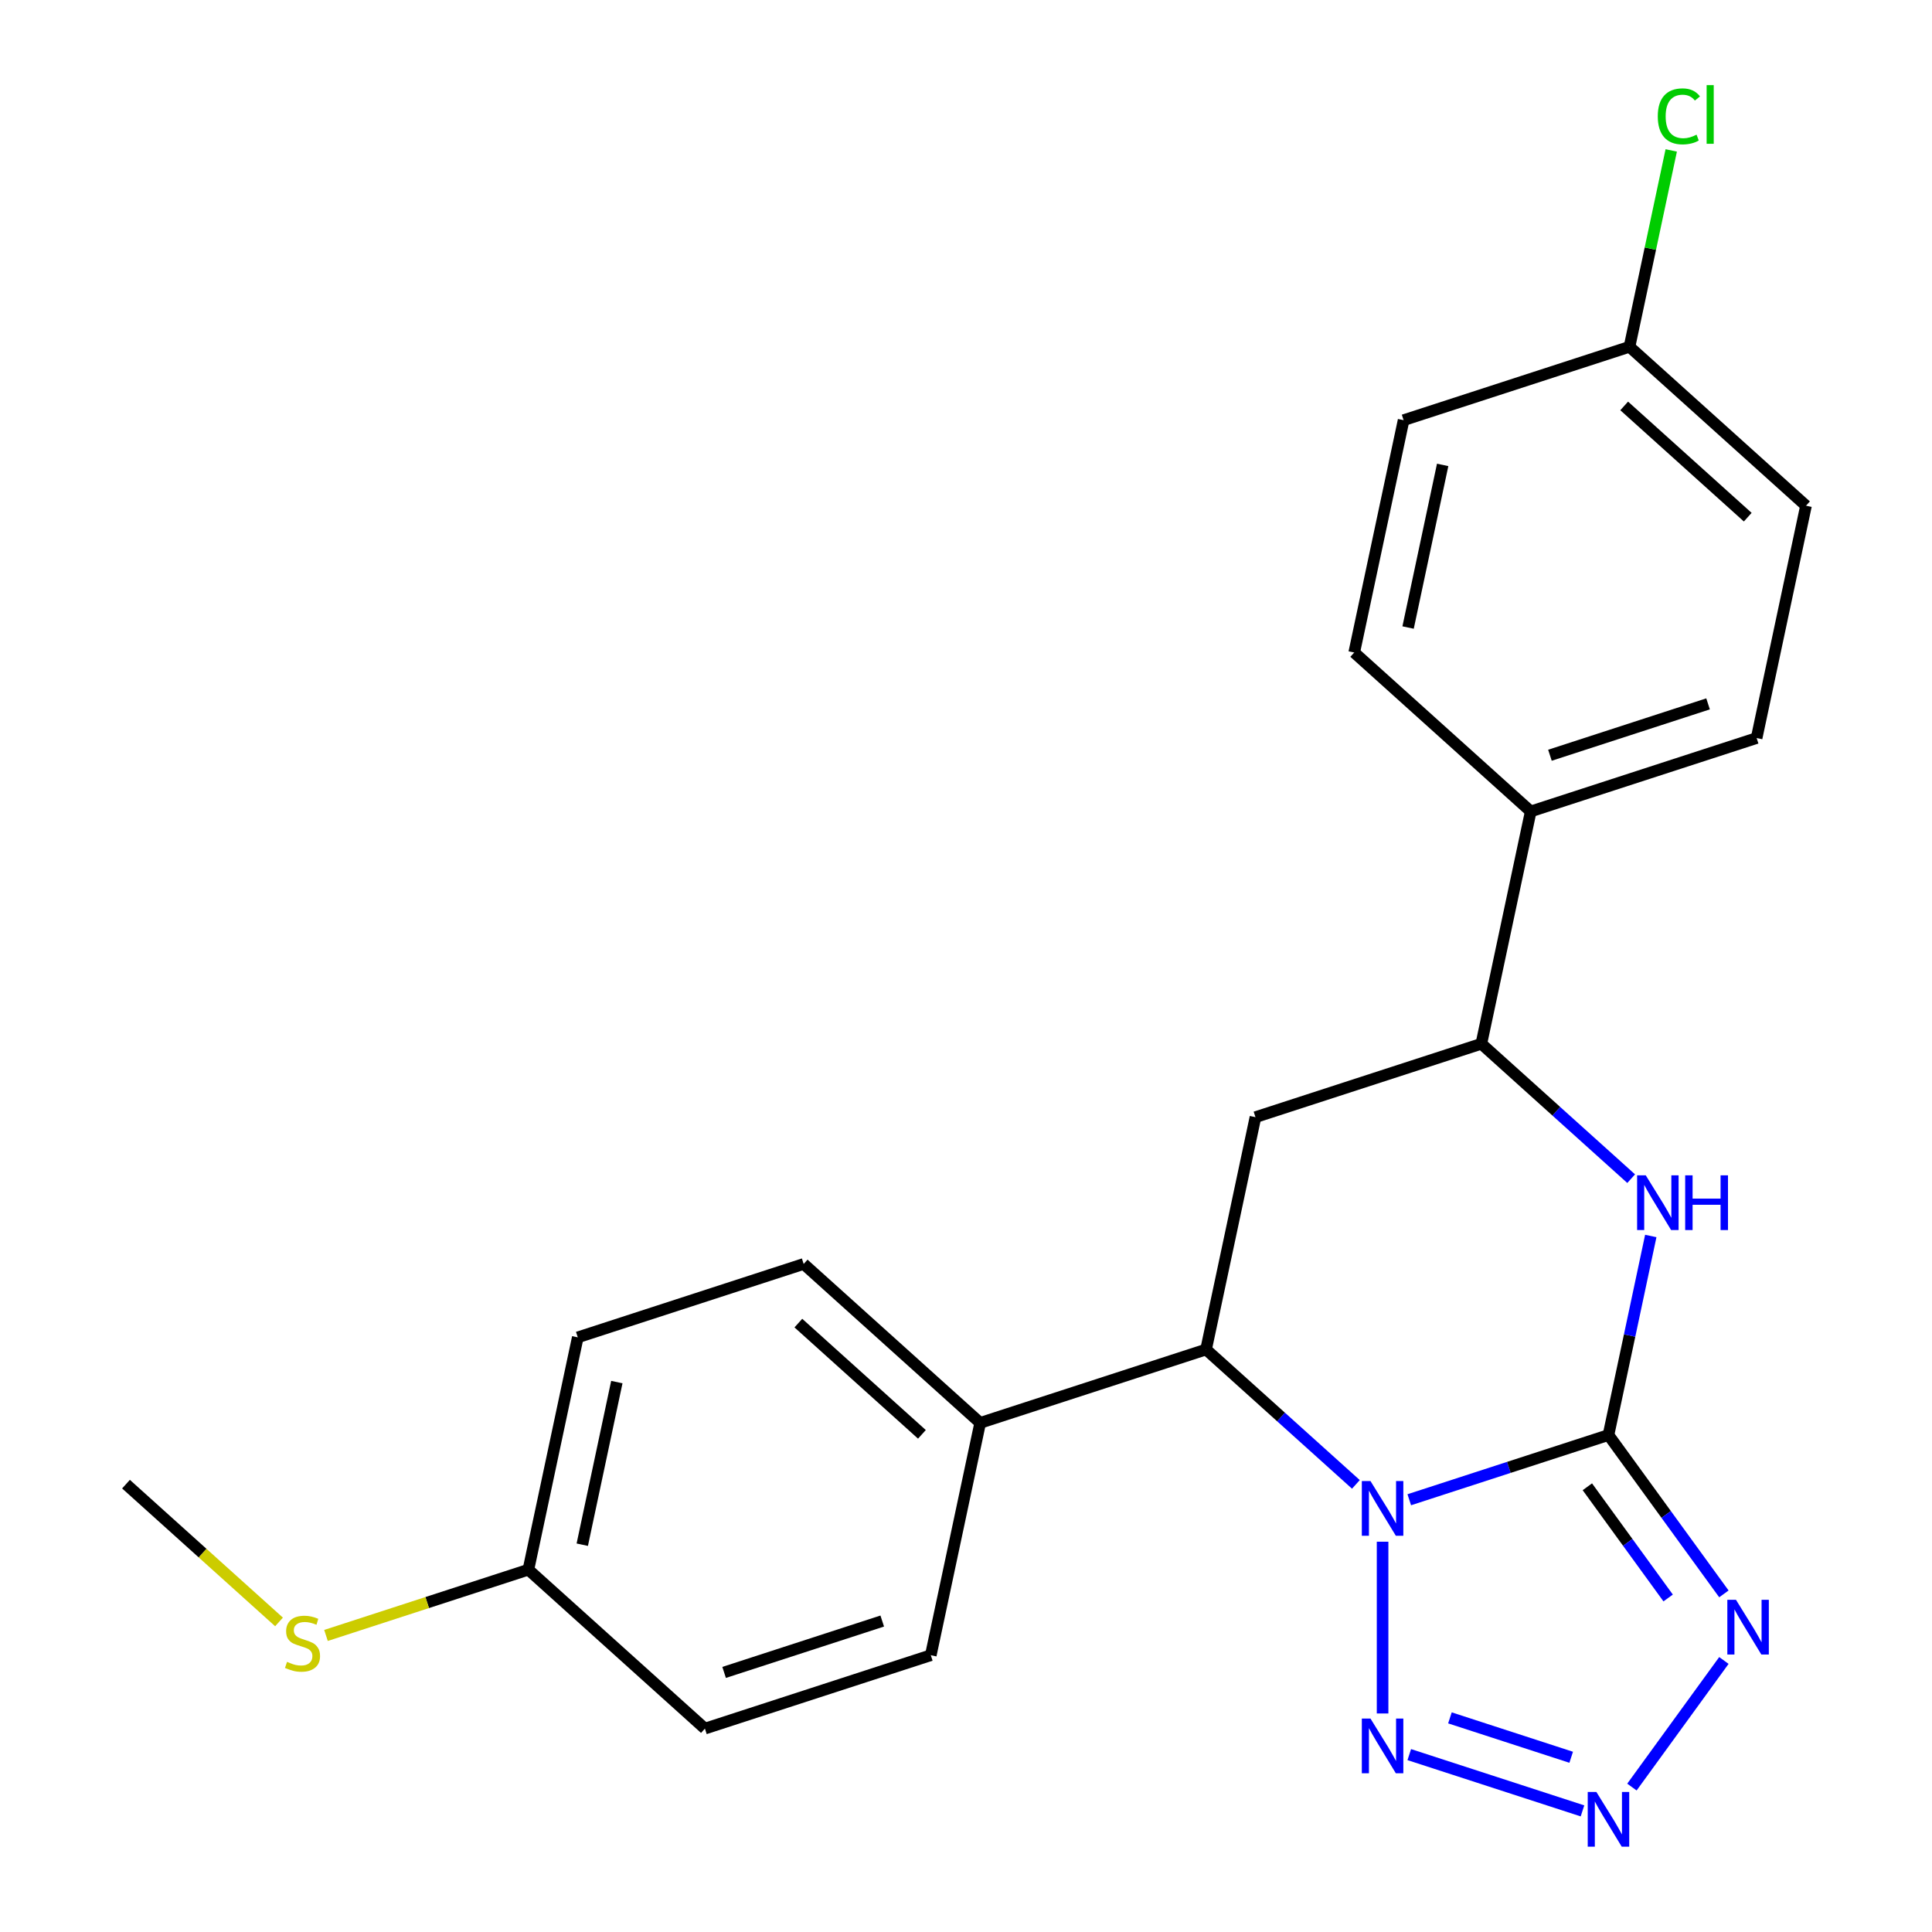 <?xml version='1.0' encoding='iso-8859-1'?>
<svg version='1.1' baseProfile='full'
              xmlns='http://www.w3.org/2000/svg'
                      xmlns:rdkit='http://www.rdkit.org/xml'
                      xmlns:xlink='http://www.w3.org/1999/xlink'
                  xml:space='preserve'
width='1000px' height='1000px' viewBox='0 0 1000 1000'>
<!-- END OF HEADER -->
<rect style='opacity:1.0;fill:#FFFFFF;stroke:none' width='1000' height='1000' x='0' y='0'> </rect>
<path class='bond-0' d='M 729.436,776.267 L 780.99,759.516' style='fill:none;fill-rule:evenodd;stroke:#0000FF;stroke-width:6px;stroke-linecap:butt;stroke-linejoin:miter;stroke-opacity:1' />
<path class='bond-0' d='M 780.99,759.516 L 832.544,742.765' style='fill:none;fill-rule:evenodd;stroke:#000000;stroke-width:6px;stroke-linecap:butt;stroke-linejoin:miter;stroke-opacity:1' />
<path class='bond-2' d='M 715.623,797.988 L 715.623,886.891' style='fill:none;fill-rule:evenodd;stroke:#0000FF;stroke-width:6px;stroke-linecap:butt;stroke-linejoin:miter;stroke-opacity:1' />
<path class='bond-5' d='M 701.809,768.317 L 663.035,733.405' style='fill:none;fill-rule:evenodd;stroke:#0000FF;stroke-width:6px;stroke-linecap:butt;stroke-linejoin:miter;stroke-opacity:1' />
<path class='bond-5' d='M 663.035,733.405 L 624.261,698.493' style='fill:none;fill-rule:evenodd;stroke:#000000;stroke-width:6px;stroke-linecap:butt;stroke-linejoin:miter;stroke-opacity:1' />
<path class='bond-1' d='M 832.544,742.765 L 862.414,783.878' style='fill:none;fill-rule:evenodd;stroke:#000000;stroke-width:6px;stroke-linecap:butt;stroke-linejoin:miter;stroke-opacity:1' />
<path class='bond-1' d='M 862.414,783.878 L 892.285,824.991' style='fill:none;fill-rule:evenodd;stroke:#0000FF;stroke-width:6px;stroke-linecap:butt;stroke-linejoin:miter;stroke-opacity:1' />
<path class='bond-1' d='M 821.613,769.551 L 842.522,798.33' style='fill:none;fill-rule:evenodd;stroke:#000000;stroke-width:6px;stroke-linecap:butt;stroke-linejoin:miter;stroke-opacity:1' />
<path class='bond-1' d='M 842.522,798.33 L 863.432,827.109' style='fill:none;fill-rule:evenodd;stroke:#0000FF;stroke-width:6px;stroke-linecap:butt;stroke-linejoin:miter;stroke-opacity:1' />
<path class='bond-4' d='M 832.544,742.765 L 843.493,691.256' style='fill:none;fill-rule:evenodd;stroke:#000000;stroke-width:6px;stroke-linecap:butt;stroke-linejoin:miter;stroke-opacity:1' />
<path class='bond-4' d='M 843.493,691.256 L 854.441,639.746' style='fill:none;fill-rule:evenodd;stroke:#0000FF;stroke-width:6px;stroke-linecap:butt;stroke-linejoin:miter;stroke-opacity:1' />
<path class='bond-23' d='M 892.285,859.458 L 844.678,924.983' style='fill:none;fill-rule:evenodd;stroke:#0000FF;stroke-width:6px;stroke-linecap:butt;stroke-linejoin:miter;stroke-opacity:1' />
<path class='bond-3' d='M 729.436,908.182 L 819.094,937.313' style='fill:none;fill-rule:evenodd;stroke:#0000FF;stroke-width:6px;stroke-linecap:butt;stroke-linejoin:miter;stroke-opacity:1' />
<path class='bond-3' d='M 750.483,889.167 L 813.243,909.559' style='fill:none;fill-rule:evenodd;stroke:#0000FF;stroke-width:6px;stroke-linecap:butt;stroke-linejoin:miter;stroke-opacity:1' />
<path class='bond-24' d='M 844.291,610.075 L 805.517,575.163' style='fill:none;fill-rule:evenodd;stroke:#0000FF;stroke-width:6px;stroke-linecap:butt;stroke-linejoin:miter;stroke-opacity:1' />
<path class='bond-24' d='M 805.517,575.163 L 766.743,540.251' style='fill:none;fill-rule:evenodd;stroke:#000000;stroke-width:6px;stroke-linecap:butt;stroke-linejoin:miter;stroke-opacity:1' />
<path class='bond-6' d='M 624.261,698.493 L 649.822,578.241' style='fill:none;fill-rule:evenodd;stroke:#000000;stroke-width:6px;stroke-linecap:butt;stroke-linejoin:miter;stroke-opacity:1' />
<path class='bond-8' d='M 624.261,698.493 L 507.34,736.483' style='fill:none;fill-rule:evenodd;stroke:#000000;stroke-width:6px;stroke-linecap:butt;stroke-linejoin:miter;stroke-opacity:1' />
<path class='bond-7' d='M 649.822,578.241 L 766.743,540.251' style='fill:none;fill-rule:evenodd;stroke:#000000;stroke-width:6px;stroke-linecap:butt;stroke-linejoin:miter;stroke-opacity:1' />
<path class='bond-9' d='M 766.743,540.251 L 792.304,419.999' style='fill:none;fill-rule:evenodd;stroke:#000000;stroke-width:6px;stroke-linecap:butt;stroke-linejoin:miter;stroke-opacity:1' />
<path class='bond-10' d='M 507.34,736.483 L 415.979,654.221' style='fill:none;fill-rule:evenodd;stroke:#000000;stroke-width:6px;stroke-linecap:butt;stroke-linejoin:miter;stroke-opacity:1' />
<path class='bond-10' d='M 477.183,742.416 L 413.231,684.833' style='fill:none;fill-rule:evenodd;stroke:#000000;stroke-width:6px;stroke-linecap:butt;stroke-linejoin:miter;stroke-opacity:1' />
<path class='bond-11' d='M 507.34,736.483 L 481.78,856.735' style='fill:none;fill-rule:evenodd;stroke:#000000;stroke-width:6px;stroke-linecap:butt;stroke-linejoin:miter;stroke-opacity:1' />
<path class='bond-12' d='M 792.304,419.999 L 909.225,382.009' style='fill:none;fill-rule:evenodd;stroke:#000000;stroke-width:6px;stroke-linecap:butt;stroke-linejoin:miter;stroke-opacity:1' />
<path class='bond-12' d='M 802.244,390.916 L 884.089,364.323' style='fill:none;fill-rule:evenodd;stroke:#000000;stroke-width:6px;stroke-linecap:butt;stroke-linejoin:miter;stroke-opacity:1' />
<path class='bond-13' d='M 792.304,419.999 L 700.943,337.737' style='fill:none;fill-rule:evenodd;stroke:#000000;stroke-width:6px;stroke-linecap:butt;stroke-linejoin:miter;stroke-opacity:1' />
<path class='bond-18' d='M 415.979,654.221 L 299.057,692.211' style='fill:none;fill-rule:evenodd;stroke:#000000;stroke-width:6px;stroke-linecap:butt;stroke-linejoin:miter;stroke-opacity:1' />
<path class='bond-17' d='M 481.78,856.735 L 364.858,894.725' style='fill:none;fill-rule:evenodd;stroke:#000000;stroke-width:6px;stroke-linecap:butt;stroke-linejoin:miter;stroke-opacity:1' />
<path class='bond-17' d='M 456.643,839.049 L 374.798,865.642' style='fill:none;fill-rule:evenodd;stroke:#000000;stroke-width:6px;stroke-linecap:butt;stroke-linejoin:miter;stroke-opacity:1' />
<path class='bond-19' d='M 909.225,382.009 L 934.785,261.757' style='fill:none;fill-rule:evenodd;stroke:#000000;stroke-width:6px;stroke-linecap:butt;stroke-linejoin:miter;stroke-opacity:1' />
<path class='bond-20' d='M 700.943,337.737 L 726.503,217.485' style='fill:none;fill-rule:evenodd;stroke:#000000;stroke-width:6px;stroke-linecap:butt;stroke-linejoin:miter;stroke-opacity:1' />
<path class='bond-20' d='M 728.827,324.811 L 746.719,240.635' style='fill:none;fill-rule:evenodd;stroke:#000000;stroke-width:6px;stroke-linecap:butt;stroke-linejoin:miter;stroke-opacity:1' />
<path class='bond-14' d='M 273.497,812.463 L 364.858,894.725' style='fill:none;fill-rule:evenodd;stroke:#000000;stroke-width:6px;stroke-linecap:butt;stroke-linejoin:miter;stroke-opacity:1' />
<path class='bond-16' d='M 273.497,812.463 L 221.113,829.484' style='fill:none;fill-rule:evenodd;stroke:#000000;stroke-width:6px;stroke-linecap:butt;stroke-linejoin:miter;stroke-opacity:1' />
<path class='bond-16' d='M 221.113,829.484 L 168.729,846.504' style='fill:none;fill-rule:evenodd;stroke:#CCCC00;stroke-width:6px;stroke-linecap:butt;stroke-linejoin:miter;stroke-opacity:1' />
<path class='bond-25' d='M 273.497,812.463 L 299.057,692.211' style='fill:none;fill-rule:evenodd;stroke:#000000;stroke-width:6px;stroke-linecap:butt;stroke-linejoin:miter;stroke-opacity:1' />
<path class='bond-25' d='M 301.382,799.538 L 319.274,715.361' style='fill:none;fill-rule:evenodd;stroke:#000000;stroke-width:6px;stroke-linecap:butt;stroke-linejoin:miter;stroke-opacity:1' />
<path class='bond-15' d='M 843.424,179.495 L 726.503,217.485' style='fill:none;fill-rule:evenodd;stroke:#000000;stroke-width:6px;stroke-linecap:butt;stroke-linejoin:miter;stroke-opacity:1' />
<path class='bond-21' d='M 843.424,179.495 L 854.226,128.676' style='fill:none;fill-rule:evenodd;stroke:#000000;stroke-width:6px;stroke-linecap:butt;stroke-linejoin:miter;stroke-opacity:1' />
<path class='bond-21' d='M 854.226,128.676 L 865.028,77.856' style='fill:none;fill-rule:evenodd;stroke:#00CC00;stroke-width:6px;stroke-linecap:butt;stroke-linejoin:miter;stroke-opacity:1' />
<path class='bond-26' d='M 843.424,179.495 L 934.785,261.757' style='fill:none;fill-rule:evenodd;stroke:#000000;stroke-width:6px;stroke-linecap:butt;stroke-linejoin:miter;stroke-opacity:1' />
<path class='bond-26' d='M 840.676,210.107 L 904.629,267.69' style='fill:none;fill-rule:evenodd;stroke:#000000;stroke-width:6px;stroke-linecap:butt;stroke-linejoin:miter;stroke-opacity:1' />
<path class='bond-22' d='M 144.422,839.51 L 104.818,803.851' style='fill:none;fill-rule:evenodd;stroke:#CCCC00;stroke-width:6px;stroke-linecap:butt;stroke-linejoin:miter;stroke-opacity:1' />
<path class='bond-22' d='M 104.818,803.851 L 65.215,768.191' style='fill:none;fill-rule:evenodd;stroke:#000000;stroke-width:6px;stroke-linecap:butt;stroke-linejoin:miter;stroke-opacity:1' />
<path  class='atom-0' d='M 709.363 766.595
L 718.643 781.595
Q 719.563 783.075, 721.043 785.755
Q 722.523 788.435, 722.603 788.595
L 722.603 766.595
L 726.363 766.595
L 726.363 794.915
L 722.483 794.915
L 712.523 778.515
Q 711.363 776.595, 710.123 774.395
Q 708.923 772.195, 708.563 771.515
L 708.563 794.915
L 704.883 794.915
L 704.883 766.595
L 709.363 766.595
' fill='#0000FF'/>
<path  class='atom-2' d='M 898.545 828.064
L 907.825 843.064
Q 908.745 844.544, 910.225 847.224
Q 911.705 849.904, 911.785 850.064
L 911.785 828.064
L 915.545 828.064
L 915.545 856.384
L 911.665 856.384
L 901.705 839.984
Q 900.545 838.064, 899.305 835.864
Q 898.105 833.664, 897.745 832.984
L 897.745 856.384
L 894.065 856.384
L 894.065 828.064
L 898.545 828.064
' fill='#0000FF'/>
<path  class='atom-3' d='M 709.363 889.533
L 718.643 904.533
Q 719.563 906.013, 721.043 908.693
Q 722.523 911.373, 722.603 911.533
L 722.603 889.533
L 726.363 889.533
L 726.363 917.853
L 722.483 917.853
L 712.523 901.453
Q 711.363 899.533, 710.123 897.333
Q 708.923 895.133, 708.563 894.453
L 708.563 917.853
L 704.883 917.853
L 704.883 889.533
L 709.363 889.533
' fill='#0000FF'/>
<path  class='atom-4' d='M 826.284 927.523
L 835.564 942.523
Q 836.484 944.003, 837.964 946.683
Q 839.444 949.363, 839.524 949.523
L 839.524 927.523
L 843.284 927.523
L 843.284 955.843
L 839.404 955.843
L 829.444 939.443
Q 828.284 937.523, 827.044 935.323
Q 825.844 933.123, 825.484 932.443
L 825.484 955.843
L 821.804 955.843
L 821.804 927.523
L 826.284 927.523
' fill='#0000FF'/>
<path  class='atom-5' d='M 851.844 608.353
L 861.124 623.353
Q 862.044 624.833, 863.524 627.513
Q 865.004 630.193, 865.084 630.353
L 865.084 608.353
L 868.844 608.353
L 868.844 636.673
L 864.964 636.673
L 855.004 620.273
Q 853.844 618.353, 852.604 616.153
Q 851.404 613.953, 851.044 613.273
L 851.044 636.673
L 847.364 636.673
L 847.364 608.353
L 851.844 608.353
' fill='#0000FF'/>
<path  class='atom-5' d='M 872.244 608.353
L 876.084 608.353
L 876.084 620.393
L 890.564 620.393
L 890.564 608.353
L 894.404 608.353
L 894.404 636.673
L 890.564 636.673
L 890.564 623.593
L 876.084 623.593
L 876.084 636.673
L 872.244 636.673
L 872.244 608.353
' fill='#0000FF'/>
<path  class='atom-17' d='M 148.576 860.173
Q 148.896 860.293, 150.216 860.853
Q 151.536 861.413, 152.976 861.773
Q 154.456 862.093, 155.896 862.093
Q 158.576 862.093, 160.136 860.813
Q 161.696 859.493, 161.696 857.213
Q 161.696 855.653, 160.896 854.693
Q 160.136 853.733, 158.936 853.213
Q 157.736 852.693, 155.736 852.093
Q 153.216 851.333, 151.696 850.613
Q 150.216 849.893, 149.136 848.373
Q 148.096 846.853, 148.096 844.293
Q 148.096 840.733, 150.496 838.533
Q 152.936 836.333, 157.736 836.333
Q 161.016 836.333, 164.736 837.893
L 163.816 840.973
Q 160.416 839.573, 157.856 839.573
Q 155.096 839.573, 153.576 840.733
Q 152.056 841.853, 152.096 843.813
Q 152.096 845.333, 152.856 846.253
Q 153.656 847.173, 154.776 847.693
Q 155.936 848.213, 157.856 848.813
Q 160.416 849.613, 161.936 850.413
Q 163.456 851.213, 164.536 852.853
Q 165.656 854.453, 165.656 857.213
Q 165.656 861.133, 163.016 863.253
Q 160.416 865.333, 156.056 865.333
Q 153.536 865.333, 151.616 864.773
Q 149.736 864.253, 147.496 863.333
L 148.576 860.173
' fill='#CCCC00'/>
<path  class='atom-22' d='M 858.065 60.223
Q 858.065 53.183, 861.345 49.503
Q 864.665 45.783, 870.945 45.783
Q 876.785 45.783, 879.905 49.903
L 877.265 52.063
Q 874.985 49.063, 870.945 49.063
Q 866.665 49.063, 864.385 51.943
Q 862.145 54.783, 862.145 60.223
Q 862.145 65.823, 864.465 68.703
Q 866.825 71.583, 871.385 71.583
Q 874.505 71.583, 878.145 69.703
L 879.265 72.703
Q 877.785 73.663, 875.545 74.223
Q 873.305 74.783, 870.825 74.783
Q 864.665 74.783, 861.345 71.023
Q 858.065 67.263, 858.065 60.223
' fill='#00CC00'/>
<path  class='atom-22' d='M 883.345 44.063
L 887.025 44.063
L 887.025 74.423
L 883.345 74.423
L 883.345 44.063
' fill='#00CC00'/>
</svg>
